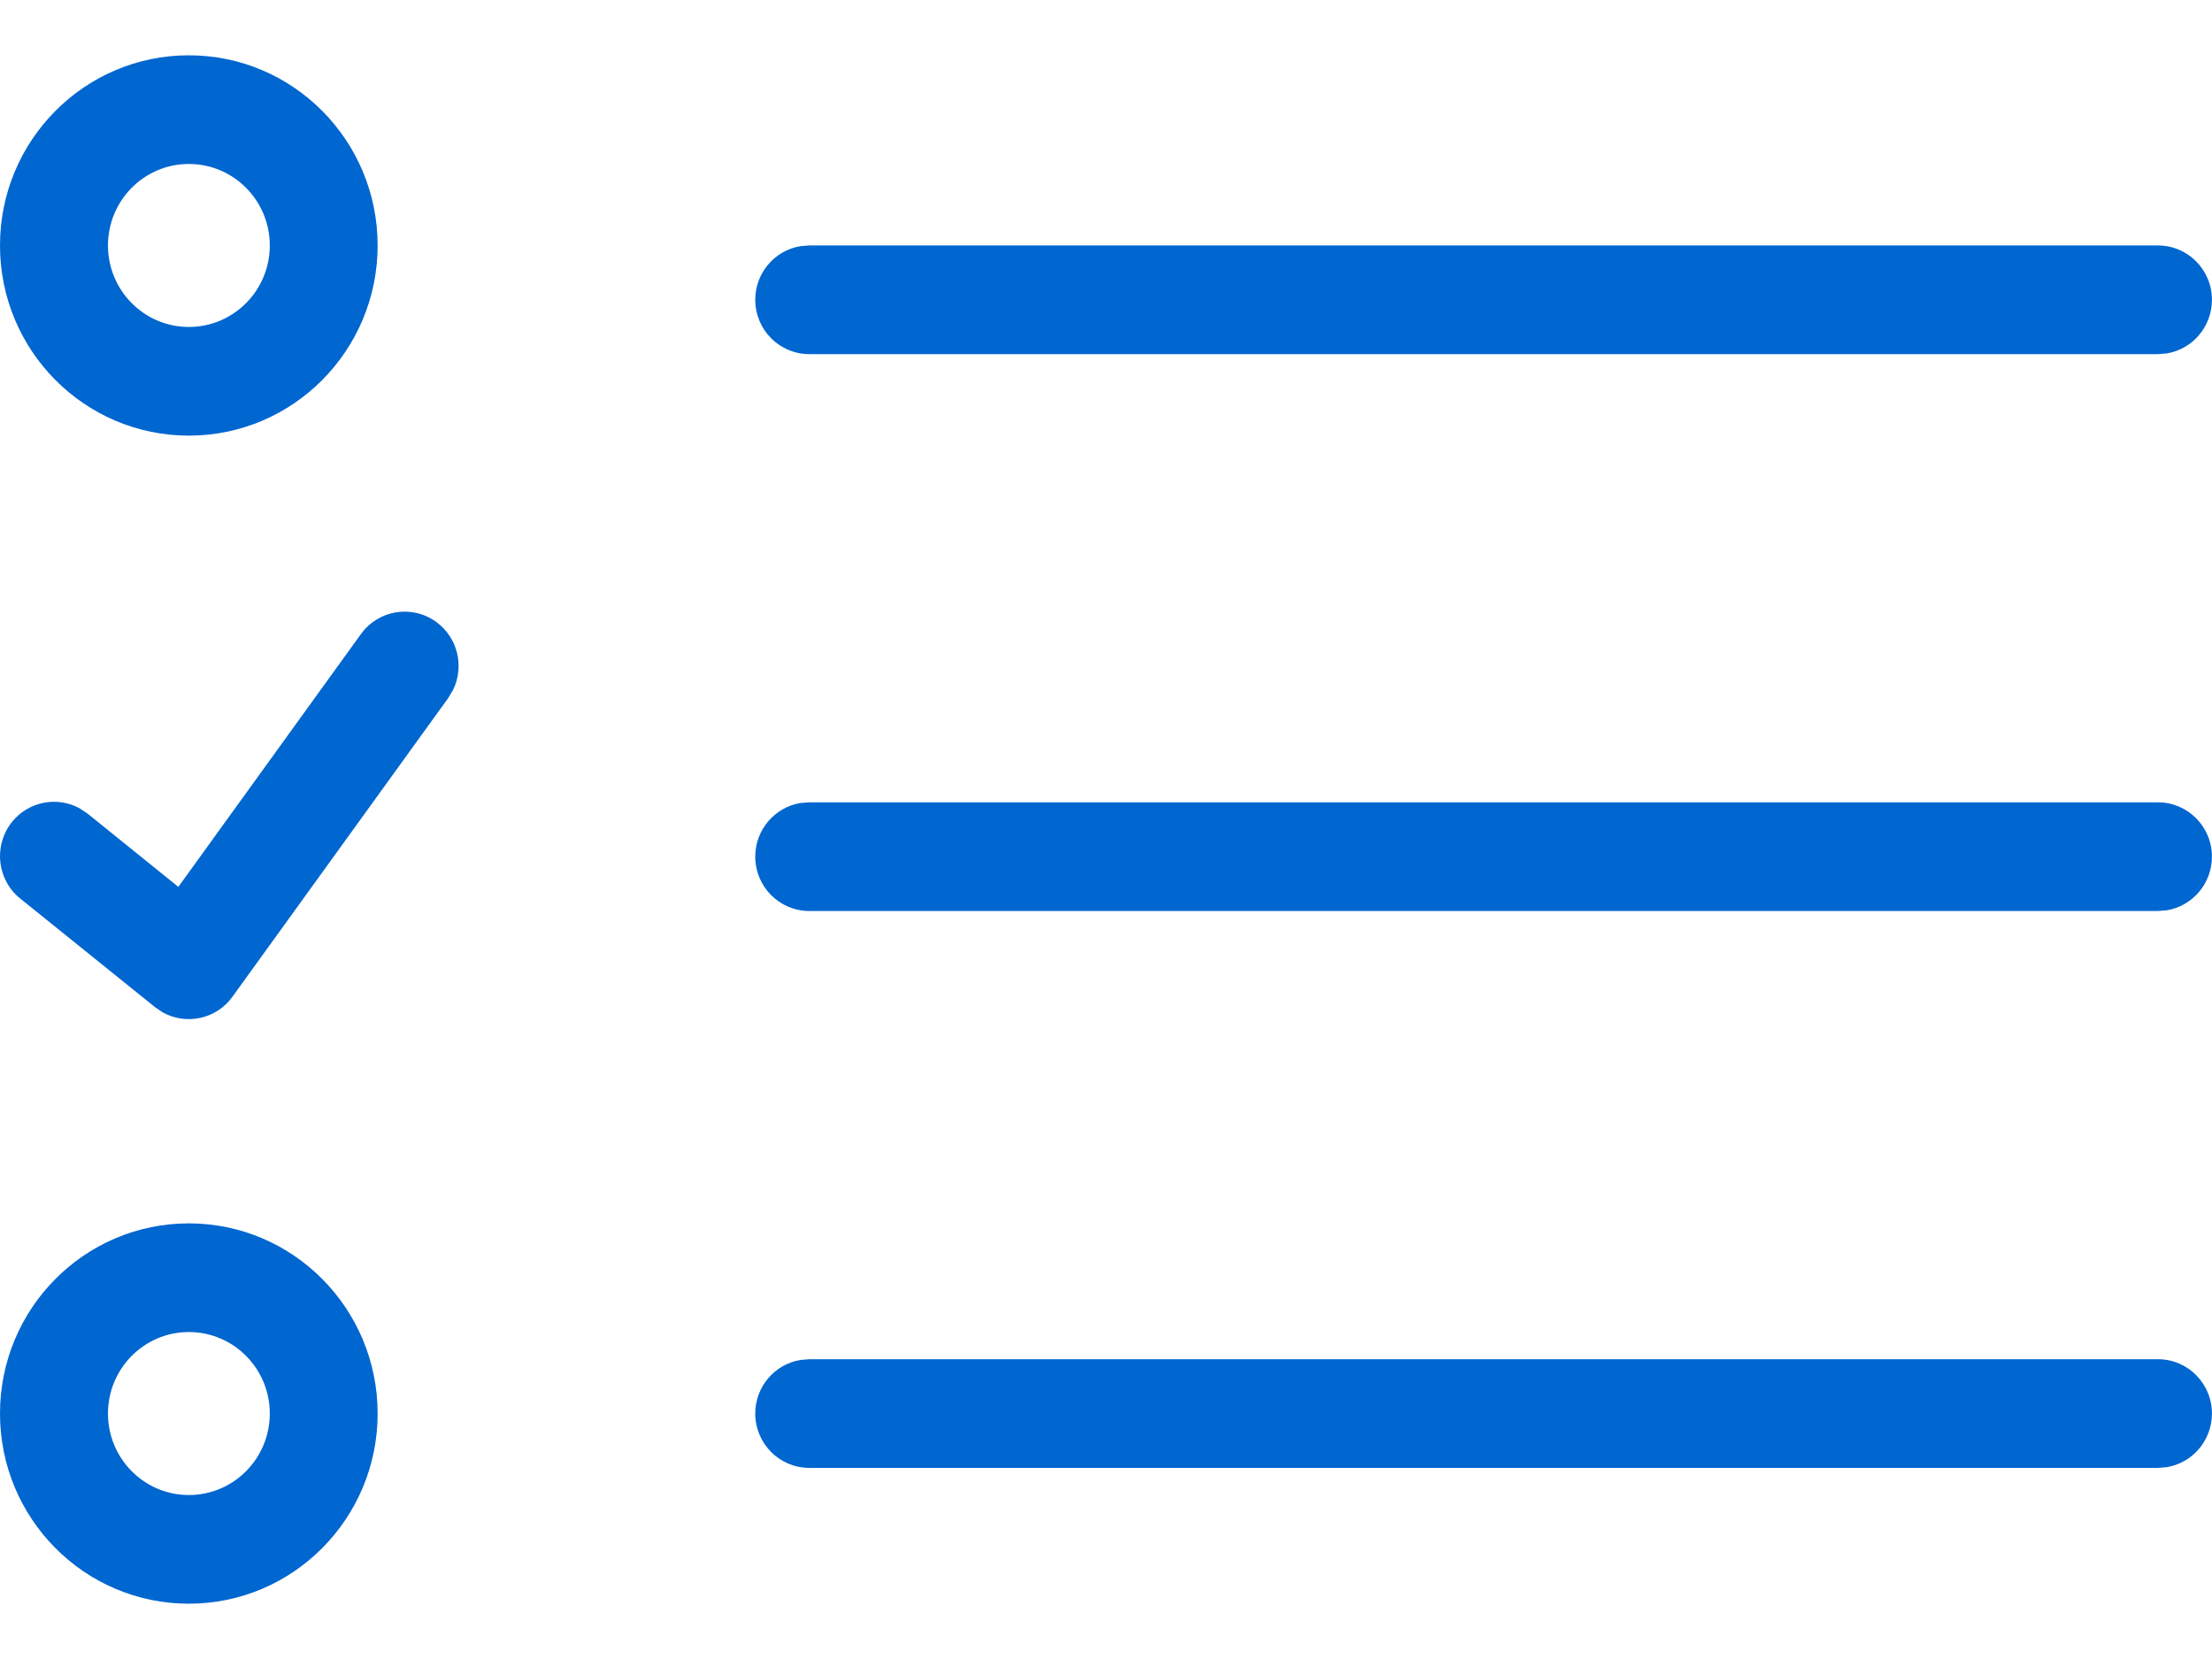 <svg width="32" height="24" viewBox="0 0 32 24" fill="none" xmlns="http://www.w3.org/2000/svg">
<path fill-rule="evenodd" clip-rule="evenodd" d="M2.732 0.8C1.223 0.8 1.79575e-05 2.032 1.79575e-05 3.551C1.79575e-05 5.07 1.223 6.302 2.732 6.302C4.24 6.302 5.463 5.07 5.463 3.551C5.463 2.032 4.24 0.8 2.732 0.8ZM2.732 2.372C3.379 2.372 3.903 2.9 3.903 3.551C3.903 4.202 3.379 4.73 2.732 4.73C2.086 4.73 1.562 4.202 1.562 3.551C1.562 2.9 2.086 2.372 2.732 2.372ZM2.732 17.698C1.223 17.698 1.79575e-05 18.93 1.79575e-05 20.449C1.79575e-05 21.968 1.223 23.2 2.732 23.2C4.24 23.2 5.463 21.968 5.463 20.449C5.463 18.93 4.24 17.698 2.732 17.698ZM2.732 19.27C3.379 19.27 3.903 19.798 3.903 20.449C3.903 21.1 3.379 21.628 2.732 21.628C2.086 21.628 1.562 21.1 1.562 20.449C1.562 19.798 2.086 19.27 2.732 19.27ZM31.219 3.551C31.65 3.551 31.999 3.903 31.999 4.337C31.999 4.728 31.716 5.052 31.345 5.113L31.219 5.123H11.707C11.276 5.123 10.926 4.771 10.926 4.337C10.926 3.946 11.209 3.622 11.58 3.561L11.707 3.551H31.219ZM31.999 12.393C31.999 11.959 31.65 11.607 31.219 11.607H11.707L11.58 11.617C11.209 11.678 10.926 12.002 10.926 12.393C10.926 12.827 11.276 13.179 11.707 13.179H31.219L31.345 13.169C31.716 13.108 31.999 12.784 31.999 12.393ZM31.219 19.663C31.65 19.663 31.999 20.015 31.999 20.449C31.999 20.84 31.716 21.164 31.345 21.225L31.219 21.235H11.707C11.276 21.235 10.926 20.883 10.926 20.449C10.926 20.058 11.209 19.735 11.58 19.674L11.707 19.663H31.219ZM6.313 8.999C5.964 8.743 5.476 8.821 5.222 9.172L2.58 12.83L1.268 11.771L1.151 11.693C0.825 11.516 0.41 11.593 0.171 11.894C-0.098 12.233 -0.044 12.728 0.293 12.999L2.244 14.571L2.353 14.645C2.691 14.834 3.127 14.746 3.363 14.419L6.485 10.097L6.557 9.975C6.718 9.639 6.623 9.226 6.313 8.999Z" fill="#0066d0"/>
</svg>
